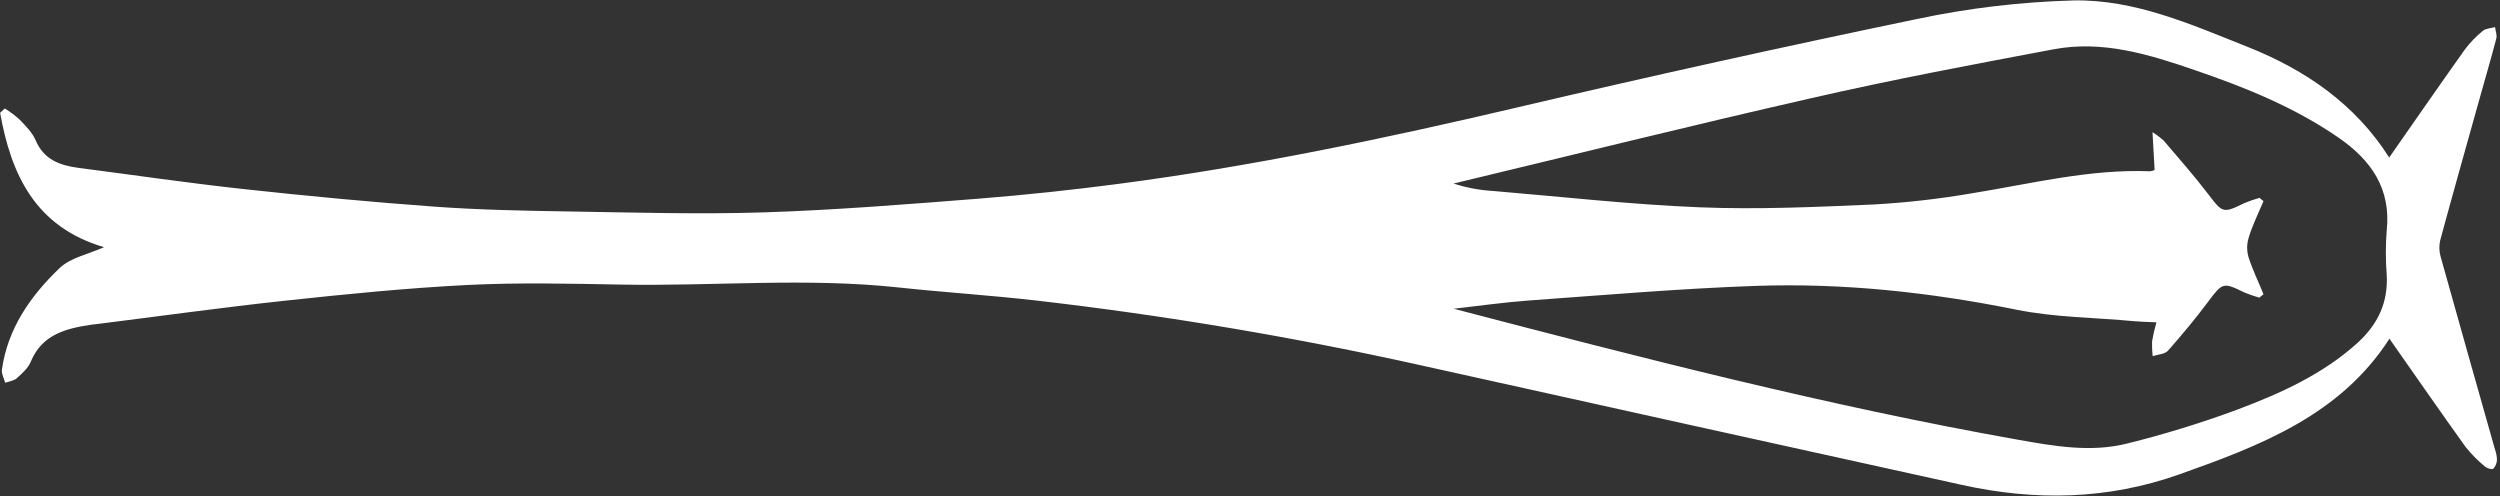 <svg width="670" height="133" viewBox="0 0 670 133" fill="none" xmlns="http://www.w3.org/2000/svg">
<rect x="0" y="0" width="670" height="133" fill="#333333" stroke="none"/>
<path fill-rule="evenodd" clip-rule="evenodd" d="M640.33 42.181C647.17 32.381 653.8 22.801 660.55 13.311C661.958 11.435 663.59 9.739 665.41 8.261C666.2 7.601 667.56 7.581 668.67 7.261C668.8 8.261 669.25 9.391 669.01 10.321C667.6 15.731 666.01 21.101 664.51 26.491C660.98 39.111 657.41 51.731 653.98 64.381C653.639 65.826 653.673 67.334 654.08 68.761C658.88 85.991 663.78 103.191 668.64 120.401C668.971 121.303 669.157 122.251 669.19 123.211C669.162 124.11 668.806 124.966 668.19 125.621C667.88 125.901 666.52 125.521 666 125.051C664.077 123.486 662.327 121.72 660.78 119.781C653.91 110.201 647.21 100.521 640.37 90.781C640.77 90.601 640.45 90.641 640.37 90.781C627.19 111.241 605.86 119.401 584.09 127.121C564.88 133.941 545.5 134.301 525.83 129.961C477.57 119.341 429.317 108.675 381.07 97.961C346.89 90.353 312.337 84.531 277.55 80.521C265.34 79.121 253.05 78.361 240.83 77.041C216.12 74.371 191.37 76.721 166.65 76.271C152.89 76.021 139.09 75.691 125.35 76.371C109.14 77.191 92.95 78.801 76.8 80.541C59.72 82.371 42.7 84.751 25.65 86.891L24.82 86.971C17.82 87.971 11.27 89.561 8.23 96.971C7.54 98.661 5.93 100.071 4.51 101.351C3.74 102.041 2.51 102.191 1.4 102.581C1.08 101.441 0.4 100.241 0.5 99.171C2.01 88.101 8.16 79.321 15.98 71.841C18.91 69.031 23.73 68.111 27.88 66.241C9.42 60.811 2.99 46.771 0.03 30.241L1.28 29.071C2.701 29.949 4.04 30.953 5.28 32.071C6.89 33.761 8.67 35.521 9.55 37.591C11.72 42.731 15.97 44.321 20.98 44.981C35.84 46.911 50.67 49.081 65.56 50.701C82.56 52.551 99.56 54.161 116.56 55.391C128.45 56.251 140.39 56.481 152.31 56.671C169.85 56.951 187.4 57.471 204.92 56.911C224.16 56.281 243.39 54.721 262.59 53.221C275.03 52.221 287.45 50.901 299.82 49.271C335.82 44.551 371.3 37.091 406.63 28.791C442.184 20.438 477.85 12.548 513.63 5.121C527.449 2.183 541.507 0.509 555.63 0.121C572.09 -0.219 587.21 6.551 602.28 12.531C618.04 18.781 631.28 28.031 640.28 42.171L640.33 42.181ZM605.49 52.991L606.62 53.901C605.24 57.191 603.62 60.411 602.62 63.791C602.113 65.481 602.113 67.282 602.62 68.971C603.71 72.351 605.29 75.571 606.62 78.861C606.25 79.171 605.87 79.471 605.49 79.771C604.131 79.388 602.795 78.924 601.49 78.381C595.77 75.581 595.65 75.701 591.76 80.891C588.39 85.391 584.76 89.751 581.05 93.951C580.2 94.951 578.33 94.951 576.93 95.471C576.768 94.114 576.714 92.747 576.77 91.381C577.06 89.694 577.447 88.024 577.93 86.381C575.64 86.271 573.86 86.251 572.09 86.091C561.49 85.091 550.7 85.091 540.33 82.981C517.24 78.331 494 75.801 470.5 76.621C450.22 77.331 429.98 79.081 409.73 80.531C403 81.021 396.3 81.991 389.59 82.741C439.78 95.861 489.85 108.801 540.84 117.851C550.47 119.561 560.4 121.321 570.13 118.851C580.045 116.393 589.817 113.388 599.4 109.851C611.08 105.461 622.48 100.361 631.86 91.851C637.32 86.851 640.05 81.011 639.64 73.661C639.325 69.704 639.325 65.728 639.64 61.771C640.82 50.671 635.58 43.001 626.76 36.911C614.93 28.741 601.76 23.431 588.21 18.791C575.93 14.561 563.41 10.701 550.21 13.241C528.55 17.311 506.95 21.371 485.55 26.281C453.48 33.571 421.55 41.521 389.55 49.191C393.019 50.316 396.619 50.988 400.26 51.191C418.68 52.731 437.08 54.821 455.55 55.561C471.05 56.181 486.63 55.481 502.16 54.801C510.984 54.305 519.772 53.303 528.48 51.801C544.31 49.251 559.94 45.271 576.18 45.901C576.616 45.858 577.042 45.743 577.44 45.561C577.26 42.321 577.09 39.301 576.87 35.431C577.935 36.09 578.939 36.843 579.87 37.681C583.87 42.391 587.99 47.031 591.73 51.941C595.66 57.091 595.73 57.251 601.47 54.441C602.775 53.899 604.111 53.435 605.47 53.051L605.49 52.991Z" fill="white"/>
</svg>
